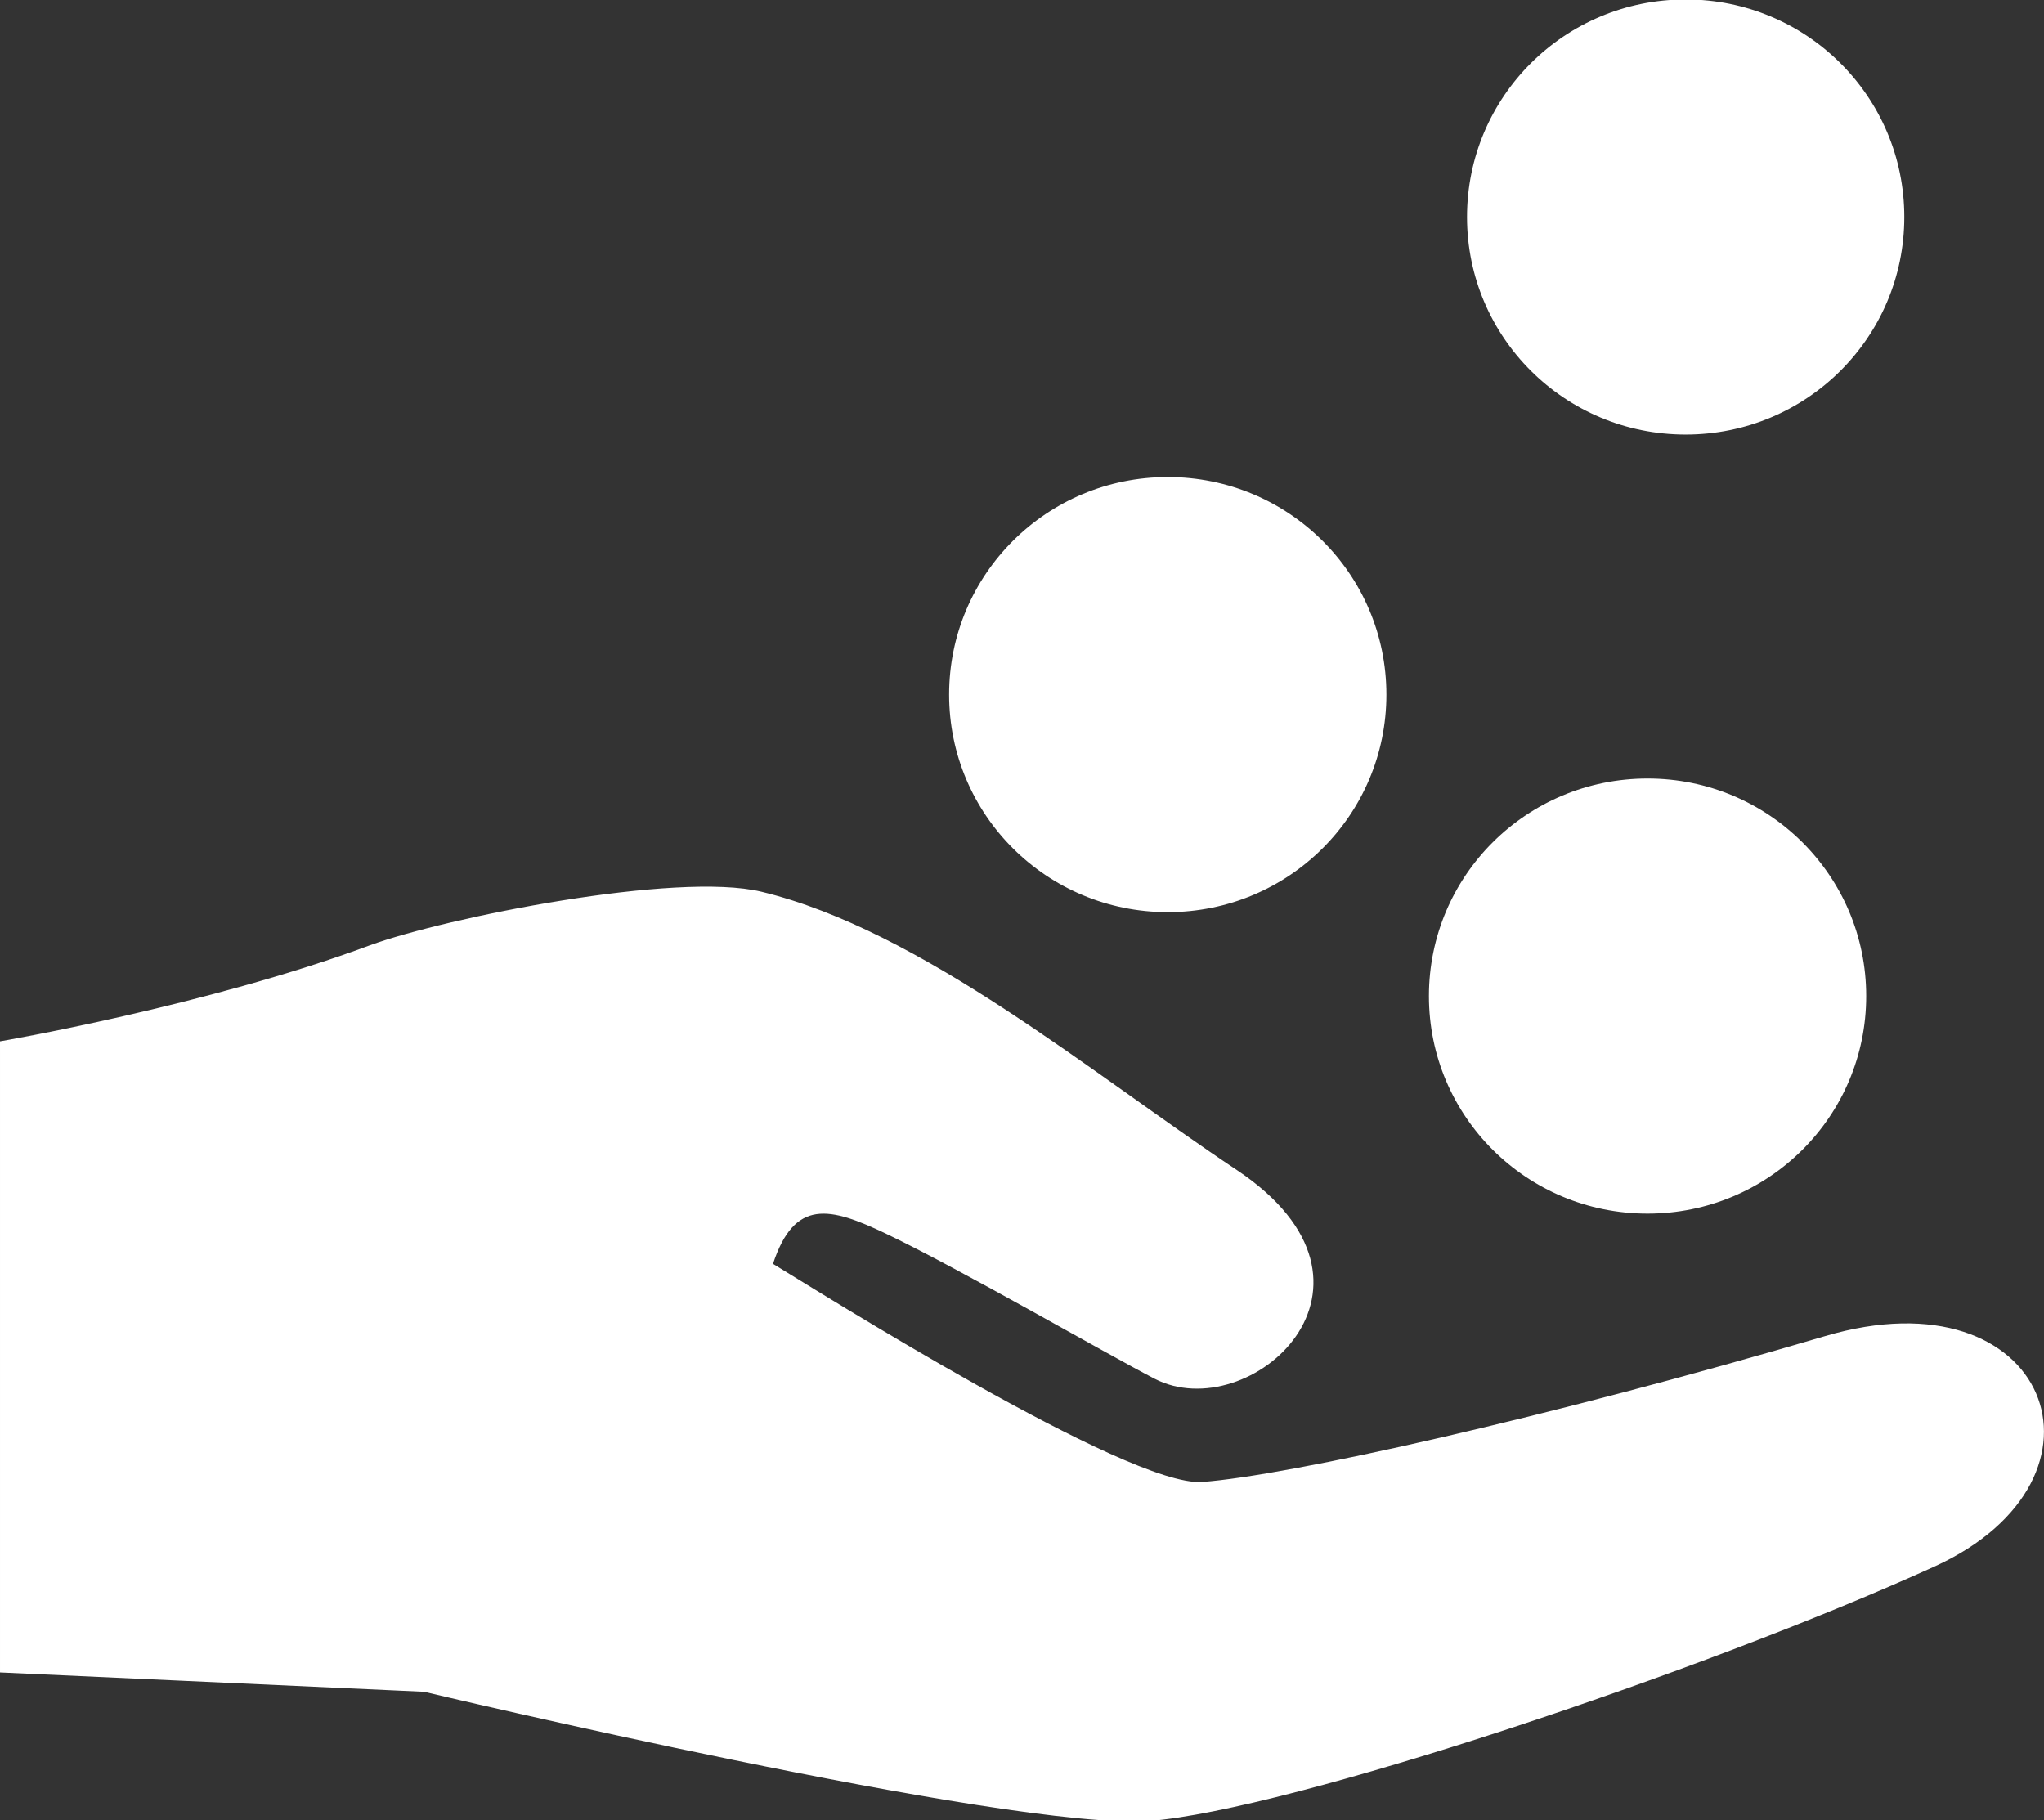 <?xml version="1.0" encoding="UTF-8"?>
<svg id="uuid-0062b7ff-1a83-4891-90ae-6451ef7cb271" data-name="Layer 2" xmlns="http://www.w3.org/2000/svg" viewBox="0 0 37.02 32.97">
  <rect x="0" y="0" width="37.02" height="32.97" fill="#333333" stroke="none"/>
  <g id="uuid-0ff19617-217a-41d1-85f6-98df7ccdd533" data-name="Layer 1">
    <path d="m30.53,7.87c2.19,0,3.96-1.76,3.96-3.94s-1.77-3.94-3.96-3.94-3.96,1.76-3.96,3.94,1.77,3.94,3.96,3.94Zm-.69,14.11c2.19,0,3.96-1.76,3.96-3.94s-1.77-3.94-3.96-3.94-3.96,1.76-3.96,3.94,1.77,3.94,3.96,3.94Zm-8.69-5.46c2.19,0,3.96-1.76,3.96-3.94s-1.77-3.94-3.96-3.94-3.96,1.76-3.96,3.94,1.77,3.94,3.96,3.94Zm11.9,7.68c-5.02,1.48-9.74,2.53-11.28,2.64-1.34.09-6.99-3.48-7.77-3.95.39-1.18,1.02-1.04,2.06-.54,1.32.63,3.98,2.17,4.85,2.62,1.72.89,4.62-1.69,1.49-3.78-2.63-1.75-5.71-4.34-8.61-5.04-1.54-.37-5.72.47-7.09.97-2.96,1.1-6.7,1.74-6.7,1.74v11.43l7.68.35s10.59,2.52,13.14,2.34c2.54-.2,10.02-2.7,14.22-4.61,3.5-1.6,2.06-5.37-1.99-4.17h-.01Z" fill="#fff"/>
  </g>
</svg>
